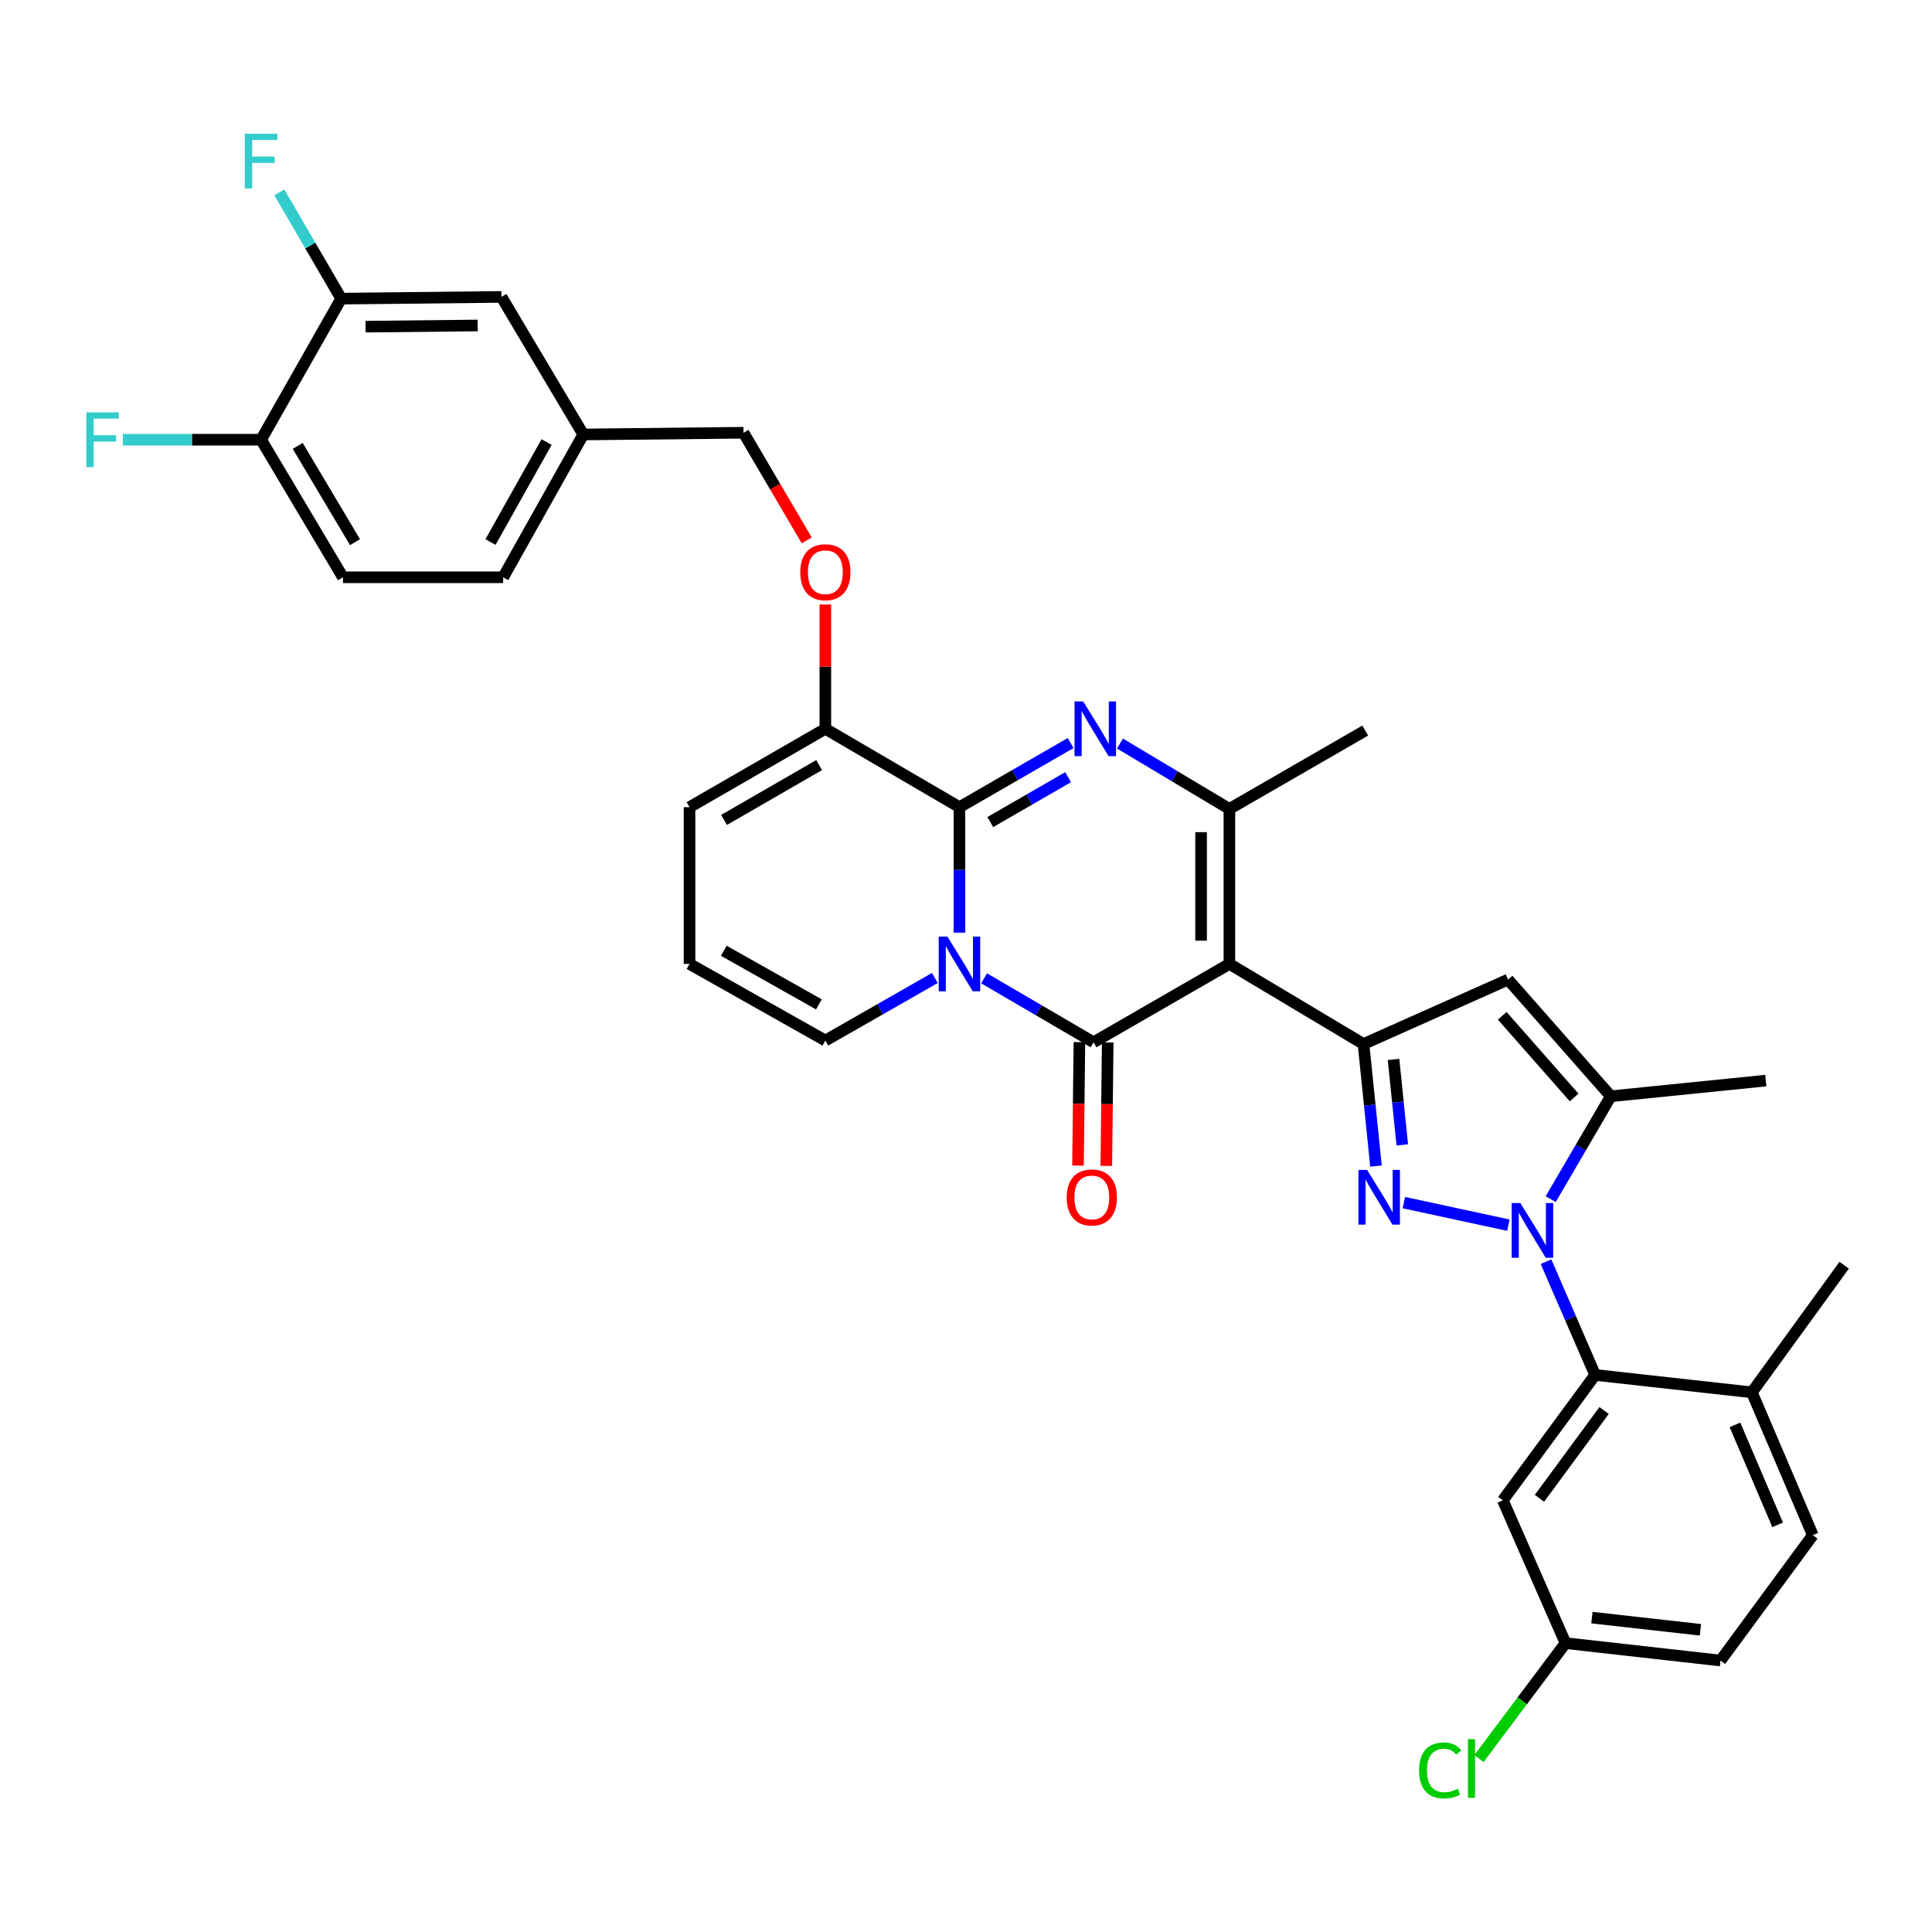 <?xml version='1.0' encoding='iso-8859-1'?>
<svg version='1.1' baseProfile='full'
              xmlns='http://www.w3.org/2000/svg'
                      xmlns:rdkit='http://www.rdkit.org/xml'
                      xmlns:xlink='http://www.w3.org/1999/xlink'
                  xml:space='preserve'
width='1000px' height='1000px' viewBox='0 0 1000 1000'>
<!-- END OF HEADER -->
<rect style='opacity:1.0;fill:#FFFFFF;stroke:none' width='1000' height='1000' x='0' y='0'> </rect>
<path class='bond-0' d='M 356.892,417.794 L 356.892,498.925' style='fill:none;fill-rule:evenodd;stroke:#000000;stroke-width:6px;stroke-linecap:butt;stroke-linejoin:miter;stroke-opacity:1' />
<path class='bond-1' d='M 356.892,417.794 L 427.205,377.232' style='fill:none;fill-rule:evenodd;stroke:#000000;stroke-width:6px;stroke-linecap:butt;stroke-linejoin:miter;stroke-opacity:1' />
<path class='bond-1' d='M 374.761,424.401 L 423.98,396.008' style='fill:none;fill-rule:evenodd;stroke:#000000;stroke-width:6px;stroke-linecap:butt;stroke-linejoin:miter;stroke-opacity:1' />
<path class='bond-2' d='M 356.892,498.925 L 427.205,538.583' style='fill:none;fill-rule:evenodd;stroke:#000000;stroke-width:6px;stroke-linecap:butt;stroke-linejoin:miter;stroke-opacity:1' />
<path class='bond-2' d='M 374.637,492.112 L 423.856,519.872' style='fill:none;fill-rule:evenodd;stroke:#000000;stroke-width:6px;stroke-linecap:butt;stroke-linejoin:miter;stroke-opacity:1' />
<path class='bond-3' d='M 427.205,538.583 L 455.541,522.393' style='fill:none;fill-rule:evenodd;stroke:#000000;stroke-width:6px;stroke-linecap:butt;stroke-linejoin:miter;stroke-opacity:1' />
<path class='bond-3' d='M 455.541,522.393 L 483.876,506.203' style='fill:none;fill-rule:evenodd;stroke:#0000FF;stroke-width:6px;stroke-linecap:butt;stroke-linejoin:miter;stroke-opacity:1' />
<path class='bond-4' d='M 427.205,377.232 L 496.615,417.794' style='fill:none;fill-rule:evenodd;stroke:#000000;stroke-width:6px;stroke-linecap:butt;stroke-linejoin:miter;stroke-opacity:1' />
<path class='bond-5' d='M 427.205,377.232 L 427.205,345.061' style='fill:none;fill-rule:evenodd;stroke:#000000;stroke-width:6px;stroke-linecap:butt;stroke-linejoin:miter;stroke-opacity:1' />
<path class='bond-5' d='M 427.205,345.061 L 427.205,312.89' style='fill:none;fill-rule:evenodd;stroke:#FF0000;stroke-width:6px;stroke-linecap:butt;stroke-linejoin:miter;stroke-opacity:1' />
<path class='bond-6' d='M 496.615,417.794 L 496.615,450.265' style='fill:none;fill-rule:evenodd;stroke:#000000;stroke-width:6px;stroke-linecap:butt;stroke-linejoin:miter;stroke-opacity:1' />
<path class='bond-6' d='M 496.615,450.265 L 496.615,482.737' style='fill:none;fill-rule:evenodd;stroke:#0000FF;stroke-width:6px;stroke-linecap:butt;stroke-linejoin:miter;stroke-opacity:1' />
<path class='bond-7' d='M 496.615,417.794 L 525.387,401.196' style='fill:none;fill-rule:evenodd;stroke:#000000;stroke-width:6px;stroke-linecap:butt;stroke-linejoin:miter;stroke-opacity:1' />
<path class='bond-7' d='M 525.387,401.196 L 554.159,384.599' style='fill:none;fill-rule:evenodd;stroke:#0000FF;stroke-width:6px;stroke-linecap:butt;stroke-linejoin:miter;stroke-opacity:1' />
<path class='bond-7' d='M 512.568,425.506 L 532.708,413.888' style='fill:none;fill-rule:evenodd;stroke:#000000;stroke-width:6px;stroke-linecap:butt;stroke-linejoin:miter;stroke-opacity:1' />
<path class='bond-7' d='M 532.708,413.888 L 552.849,402.27' style='fill:none;fill-rule:evenodd;stroke:#0000FF;stroke-width:6px;stroke-linecap:butt;stroke-linejoin:miter;stroke-opacity:1' />
<path class='bond-8' d='M 509.365,506.376 L 537.695,522.931' style='fill:none;fill-rule:evenodd;stroke:#0000FF;stroke-width:6px;stroke-linecap:butt;stroke-linejoin:miter;stroke-opacity:1' />
<path class='bond-8' d='M 537.695,522.931 L 566.025,539.487' style='fill:none;fill-rule:evenodd;stroke:#000000;stroke-width:6px;stroke-linecap:butt;stroke-linejoin:miter;stroke-opacity:1' />
<path class='bond-9' d='M 566.025,539.487 L 636.338,498.925' style='fill:none;fill-rule:evenodd;stroke:#000000;stroke-width:6px;stroke-linecap:butt;stroke-linejoin:miter;stroke-opacity:1' />
<path class='bond-10' d='M 558.699,539.404 L 558.339,571.355' style='fill:none;fill-rule:evenodd;stroke:#000000;stroke-width:6px;stroke-linecap:butt;stroke-linejoin:miter;stroke-opacity:1' />
<path class='bond-10' d='M 558.339,571.355 L 557.979,603.306' style='fill:none;fill-rule:evenodd;stroke:#FF0000;stroke-width:6px;stroke-linecap:butt;stroke-linejoin:miter;stroke-opacity:1' />
<path class='bond-10' d='M 573.35,539.569 L 572.99,571.52' style='fill:none;fill-rule:evenodd;stroke:#000000;stroke-width:6px;stroke-linecap:butt;stroke-linejoin:miter;stroke-opacity:1' />
<path class='bond-10' d='M 572.99,571.52 L 572.63,603.471' style='fill:none;fill-rule:evenodd;stroke:#FF0000;stroke-width:6px;stroke-linecap:butt;stroke-linejoin:miter;stroke-opacity:1' />
<path class='bond-11' d='M 636.338,498.925 L 636.338,418.697' style='fill:none;fill-rule:evenodd;stroke:#000000;stroke-width:6px;stroke-linecap:butt;stroke-linejoin:miter;stroke-opacity:1' />
<path class='bond-11' d='M 621.686,486.891 L 621.686,430.732' style='fill:none;fill-rule:evenodd;stroke:#000000;stroke-width:6px;stroke-linecap:butt;stroke-linejoin:miter;stroke-opacity:1' />
<path class='bond-12' d='M 636.338,498.925 L 705.747,540.39' style='fill:none;fill-rule:evenodd;stroke:#000000;stroke-width:6px;stroke-linecap:butt;stroke-linejoin:miter;stroke-opacity:1' />
<path class='bond-13' d='M 636.338,418.697 L 608.013,401.777' style='fill:none;fill-rule:evenodd;stroke:#000000;stroke-width:6px;stroke-linecap:butt;stroke-linejoin:miter;stroke-opacity:1' />
<path class='bond-13' d='M 608.013,401.777 L 579.689,384.856' style='fill:none;fill-rule:evenodd;stroke:#0000FF;stroke-width:6px;stroke-linecap:butt;stroke-linejoin:miter;stroke-opacity:1' />
<path class='bond-14' d='M 636.338,418.697 L 706.651,378.128' style='fill:none;fill-rule:evenodd;stroke:#000000;stroke-width:6px;stroke-linecap:butt;stroke-linejoin:miter;stroke-opacity:1' />
<path class='bond-15' d='M 417.563,279.69 L 401.2,251.84' style='fill:none;fill-rule:evenodd;stroke:#FF0000;stroke-width:6px;stroke-linecap:butt;stroke-linejoin:miter;stroke-opacity:1' />
<path class='bond-15' d='M 401.2,251.84 L 384.837,223.989' style='fill:none;fill-rule:evenodd;stroke:#000000;stroke-width:6px;stroke-linecap:butt;stroke-linejoin:miter;stroke-opacity:1' />
<path class='bond-16' d='M 705.747,540.39 L 708.979,571.975' style='fill:none;fill-rule:evenodd;stroke:#000000;stroke-width:6px;stroke-linecap:butt;stroke-linejoin:miter;stroke-opacity:1' />
<path class='bond-16' d='M 708.979,571.975 L 712.21,603.561' style='fill:none;fill-rule:evenodd;stroke:#0000FF;stroke-width:6px;stroke-linecap:butt;stroke-linejoin:miter;stroke-opacity:1' />
<path class='bond-16' d='M 721.292,548.374 L 723.554,570.484' style='fill:none;fill-rule:evenodd;stroke:#000000;stroke-width:6px;stroke-linecap:butt;stroke-linejoin:miter;stroke-opacity:1' />
<path class='bond-16' d='M 723.554,570.484 L 725.817,592.594' style='fill:none;fill-rule:evenodd;stroke:#0000FF;stroke-width:6px;stroke-linecap:butt;stroke-linejoin:miter;stroke-opacity:1' />
<path class='bond-17' d='M 705.747,540.39 L 780.57,507.032' style='fill:none;fill-rule:evenodd;stroke:#000000;stroke-width:6px;stroke-linecap:butt;stroke-linejoin:miter;stroke-opacity:1' />
<path class='bond-18' d='M 726.632,622.471 L 780.745,634.154' style='fill:none;fill-rule:evenodd;stroke:#0000FF;stroke-width:6px;stroke-linecap:butt;stroke-linejoin:miter;stroke-opacity:1' />
<path class='bond-19' d='M 802.636,620.671 L 818.192,594.051' style='fill:none;fill-rule:evenodd;stroke:#0000FF;stroke-width:6px;stroke-linecap:butt;stroke-linejoin:miter;stroke-opacity:1' />
<path class='bond-19' d='M 818.192,594.051 L 833.748,567.431' style='fill:none;fill-rule:evenodd;stroke:#000000;stroke-width:6px;stroke-linecap:butt;stroke-linejoin:miter;stroke-opacity:1' />
<path class='bond-20' d='M 800.213,653.04 L 812.927,682.351' style='fill:none;fill-rule:evenodd;stroke:#0000FF;stroke-width:6px;stroke-linecap:butt;stroke-linejoin:miter;stroke-opacity:1' />
<path class='bond-20' d='M 812.927,682.351 L 825.641,711.663' style='fill:none;fill-rule:evenodd;stroke:#000000;stroke-width:6px;stroke-linecap:butt;stroke-linejoin:miter;stroke-opacity:1' />
<path class='bond-21' d='M 833.748,567.431 L 780.57,507.032' style='fill:none;fill-rule:evenodd;stroke:#000000;stroke-width:6px;stroke-linecap:butt;stroke-linejoin:miter;stroke-opacity:1' />
<path class='bond-21' d='M 814.775,568.054 L 777.55,525.775' style='fill:none;fill-rule:evenodd;stroke:#000000;stroke-width:6px;stroke-linecap:butt;stroke-linejoin:miter;stroke-opacity:1' />
<path class='bond-22' d='M 833.748,567.431 L 913.976,559.316' style='fill:none;fill-rule:evenodd;stroke:#000000;stroke-width:6px;stroke-linecap:butt;stroke-linejoin:miter;stroke-opacity:1' />
<path class='bond-23' d='M 177.512,298.804 L 135.143,227.595' style='fill:none;fill-rule:evenodd;stroke:#000000;stroke-width:6px;stroke-linecap:butt;stroke-linejoin:miter;stroke-opacity:1' />
<path class='bond-23' d='M 183.748,280.631 L 154.09,230.785' style='fill:none;fill-rule:evenodd;stroke:#000000;stroke-width:6px;stroke-linecap:butt;stroke-linejoin:miter;stroke-opacity:1' />
<path class='bond-24' d='M 177.512,298.804 L 260.442,298.804' style='fill:none;fill-rule:evenodd;stroke:#000000;stroke-width:6px;stroke-linecap:butt;stroke-linejoin:miter;stroke-opacity:1' />
<path class='bond-25' d='M 135.143,227.595 L 176.608,154.572' style='fill:none;fill-rule:evenodd;stroke:#000000;stroke-width:6px;stroke-linecap:butt;stroke-linejoin:miter;stroke-opacity:1' />
<path class='bond-26' d='M 135.143,227.595 L 99.361,227.595' style='fill:none;fill-rule:evenodd;stroke:#000000;stroke-width:6px;stroke-linecap:butt;stroke-linejoin:miter;stroke-opacity:1' />
<path class='bond-26' d='M 99.361,227.595 L 63.579,227.595' style='fill:none;fill-rule:evenodd;stroke:#33CCCC;stroke-width:6px;stroke-linecap:butt;stroke-linejoin:miter;stroke-opacity:1' />
<path class='bond-27' d='M 810.313,850.482 L 890.541,859.493' style='fill:none;fill-rule:evenodd;stroke:#000000;stroke-width:6px;stroke-linecap:butt;stroke-linejoin:miter;stroke-opacity:1' />
<path class='bond-27' d='M 823.983,837.274 L 880.142,843.581' style='fill:none;fill-rule:evenodd;stroke:#000000;stroke-width:6px;stroke-linecap:butt;stroke-linejoin:miter;stroke-opacity:1' />
<path class='bond-28' d='M 810.313,850.482 L 777.859,776.563' style='fill:none;fill-rule:evenodd;stroke:#000000;stroke-width:6px;stroke-linecap:butt;stroke-linejoin:miter;stroke-opacity:1' />
<path class='bond-29' d='M 810.313,850.482 L 787.909,880.354' style='fill:none;fill-rule:evenodd;stroke:#000000;stroke-width:6px;stroke-linecap:butt;stroke-linejoin:miter;stroke-opacity:1' />
<path class='bond-29' d='M 787.909,880.354 L 765.504,910.225' style='fill:none;fill-rule:evenodd;stroke:#00CC00;stroke-width:6px;stroke-linecap:butt;stroke-linejoin:miter;stroke-opacity:1' />
<path class='bond-30' d='M 890.541,859.493 L 938.314,794.593' style='fill:none;fill-rule:evenodd;stroke:#000000;stroke-width:6px;stroke-linecap:butt;stroke-linejoin:miter;stroke-opacity:1' />
<path class='bond-31' d='M 938.314,794.593 L 906.764,720.674' style='fill:none;fill-rule:evenodd;stroke:#000000;stroke-width:6px;stroke-linecap:butt;stroke-linejoin:miter;stroke-opacity:1' />
<path class='bond-31' d='M 920.106,789.257 L 898.021,737.514' style='fill:none;fill-rule:evenodd;stroke:#000000;stroke-width:6px;stroke-linecap:butt;stroke-linejoin:miter;stroke-opacity:1' />
<path class='bond-32' d='M 906.764,720.674 L 825.641,711.663' style='fill:none;fill-rule:evenodd;stroke:#000000;stroke-width:6px;stroke-linecap:butt;stroke-linejoin:miter;stroke-opacity:1' />
<path class='bond-33' d='M 906.764,720.674 L 954.545,654.871' style='fill:none;fill-rule:evenodd;stroke:#000000;stroke-width:6px;stroke-linecap:butt;stroke-linejoin:miter;stroke-opacity:1' />
<path class='bond-34' d='M 825.641,711.663 L 777.859,776.563' style='fill:none;fill-rule:evenodd;stroke:#000000;stroke-width:6px;stroke-linecap:butt;stroke-linejoin:miter;stroke-opacity:1' />
<path class='bond-34' d='M 830.273,730.085 L 796.826,775.515' style='fill:none;fill-rule:evenodd;stroke:#000000;stroke-width:6px;stroke-linecap:butt;stroke-linejoin:miter;stroke-opacity:1' />
<path class='bond-35' d='M 260.442,298.804 L 301.907,224.885' style='fill:none;fill-rule:evenodd;stroke:#000000;stroke-width:6px;stroke-linecap:butt;stroke-linejoin:miter;stroke-opacity:1' />
<path class='bond-35' d='M 253.883,280.548 L 282.908,228.804' style='fill:none;fill-rule:evenodd;stroke:#000000;stroke-width:6px;stroke-linecap:butt;stroke-linejoin:miter;stroke-opacity:1' />
<path class='bond-36' d='M 176.608,154.572 L 259.538,153.676' style='fill:none;fill-rule:evenodd;stroke:#000000;stroke-width:6px;stroke-linecap:butt;stroke-linejoin:miter;stroke-opacity:1' />
<path class='bond-36' d='M 189.206,169.088 L 247.257,168.462' style='fill:none;fill-rule:evenodd;stroke:#000000;stroke-width:6px;stroke-linecap:butt;stroke-linejoin:miter;stroke-opacity:1' />
<path class='bond-37' d='M 176.608,154.572 L 160.598,127.077' style='fill:none;fill-rule:evenodd;stroke:#000000;stroke-width:6px;stroke-linecap:butt;stroke-linejoin:miter;stroke-opacity:1' />
<path class='bond-37' d='M 160.598,127.077 L 144.588,99.583' style='fill:none;fill-rule:evenodd;stroke:#33CCCC;stroke-width:6px;stroke-linecap:butt;stroke-linejoin:miter;stroke-opacity:1' />
<path class='bond-38' d='M 301.907,224.885 L 259.538,153.676' style='fill:none;fill-rule:evenodd;stroke:#000000;stroke-width:6px;stroke-linecap:butt;stroke-linejoin:miter;stroke-opacity:1' />
<path class='bond-39' d='M 301.907,224.885 L 384.837,223.989' style='fill:none;fill-rule:evenodd;stroke:#000000;stroke-width:6px;stroke-linecap:butt;stroke-linejoin:miter;stroke-opacity:1' />
<path  class='atom-5' d='M 490.355 484.765
L 499.635 499.765
Q 500.555 501.245, 502.035 503.925
Q 503.515 506.605, 503.595 506.765
L 503.595 484.765
L 507.355 484.765
L 507.355 513.085
L 503.475 513.085
L 493.515 496.685
Q 492.355 494.765, 491.115 492.565
Q 489.915 490.365, 489.555 489.685
L 489.555 513.085
L 485.875 513.085
L 485.875 484.765
L 490.355 484.765
' fill='#0000FF'/>
<path  class='atom-9' d='M 560.668 363.072
L 569.948 378.072
Q 570.868 379.552, 572.348 382.232
Q 573.828 384.912, 573.908 385.072
L 573.908 363.072
L 577.668 363.072
L 577.668 391.392
L 573.788 391.392
L 563.828 374.992
Q 562.668 373.072, 561.428 370.872
Q 560.228 368.672, 559.868 367.992
L 559.868 391.392
L 556.188 391.392
L 556.188 363.072
L 560.668 363.072
' fill='#0000FF'/>
<path  class='atom-10' d='M 414.205 296.181
Q 414.205 289.381, 417.565 285.581
Q 420.925 281.781, 427.205 281.781
Q 433.485 281.781, 436.845 285.581
Q 440.205 289.381, 440.205 296.181
Q 440.205 303.061, 436.805 306.981
Q 433.405 310.861, 427.205 310.861
Q 420.965 310.861, 417.565 306.981
Q 414.205 303.101, 414.205 296.181
M 427.205 307.661
Q 431.525 307.661, 433.845 304.781
Q 436.205 301.861, 436.205 296.181
Q 436.205 290.621, 433.845 287.821
Q 431.525 284.981, 427.205 284.981
Q 422.885 284.981, 420.525 287.781
Q 418.205 290.581, 418.205 296.181
Q 418.205 301.901, 420.525 304.781
Q 422.885 307.661, 427.205 307.661
' fill='#FF0000'/>
<path  class='atom-12' d='M 552.121 619.794
Q 552.121 612.994, 555.481 609.194
Q 558.841 605.394, 565.121 605.394
Q 571.401 605.394, 574.761 609.194
Q 578.121 612.994, 578.121 619.794
Q 578.121 626.674, 574.721 630.594
Q 571.321 634.474, 565.121 634.474
Q 558.881 634.474, 555.481 630.594
Q 552.121 626.714, 552.121 619.794
M 565.121 631.274
Q 569.441 631.274, 571.761 628.394
Q 574.121 625.474, 574.121 619.794
Q 574.121 614.234, 571.761 611.434
Q 569.441 608.594, 565.121 608.594
Q 560.801 608.594, 558.441 611.394
Q 556.121 614.194, 556.121 619.794
Q 556.121 625.514, 558.441 628.394
Q 560.801 631.274, 565.121 631.274
' fill='#FF0000'/>
<path  class='atom-14' d='M 707.603 605.554
L 716.883 620.554
Q 717.803 622.034, 719.283 624.714
Q 720.763 627.394, 720.843 627.554
L 720.843 605.554
L 724.603 605.554
L 724.603 633.874
L 720.723 633.874
L 710.763 617.474
Q 709.603 615.554, 708.363 613.354
Q 707.163 611.154, 706.803 610.474
L 706.803 633.874
L 703.123 633.874
L 703.123 605.554
L 707.603 605.554
' fill='#0000FF'/>
<path  class='atom-15' d='M 786.927 622.681
L 796.207 637.681
Q 797.127 639.161, 798.607 641.841
Q 800.087 644.521, 800.167 644.681
L 800.167 622.681
L 803.927 622.681
L 803.927 651.001
L 800.047 651.001
L 790.087 634.601
Q 788.927 632.681, 787.687 630.481
Q 786.487 628.281, 786.127 627.601
L 786.127 651.001
L 782.447 651.001
L 782.447 622.681
L 786.927 622.681
' fill='#0000FF'/>
<path  class='atom-28' d='M 734.516 916.362
Q 734.516 909.322, 737.796 905.642
Q 741.116 901.922, 747.396 901.922
Q 753.236 901.922, 756.356 906.042
L 753.716 908.202
Q 751.436 905.202, 747.396 905.202
Q 743.116 905.202, 740.836 908.082
Q 738.596 910.922, 738.596 916.362
Q 738.596 921.962, 740.916 924.842
Q 743.276 927.722, 747.836 927.722
Q 750.956 927.722, 754.596 925.842
L 755.716 928.842
Q 754.236 929.802, 751.996 930.362
Q 749.756 930.922, 747.276 930.922
Q 741.116 930.922, 737.796 927.162
Q 734.516 923.402, 734.516 916.362
' fill='#00CC00'/>
<path  class='atom-28' d='M 759.796 900.202
L 763.476 900.202
L 763.476 930.562
L 759.796 930.562
L 759.796 900.202
' fill='#00CC00'/>
<path  class='atom-32' d='M 44.689 213.435
L 61.529 213.435
L 61.529 216.675
L 48.489 216.675
L 48.489 225.275
L 60.089 225.275
L 60.089 228.555
L 48.489 228.555
L 48.489 241.755
L 44.689 241.755
L 44.689 213.435
' fill='#33CCCC'/>
<path  class='atom-35' d='M 126.723 69.203
L 143.563 69.203
L 143.563 72.443
L 130.523 72.443
L 130.523 81.043
L 142.123 81.043
L 142.123 84.323
L 130.523 84.323
L 130.523 97.523
L 126.723 97.523
L 126.723 69.203
' fill='#33CCCC'/>
</svg>
